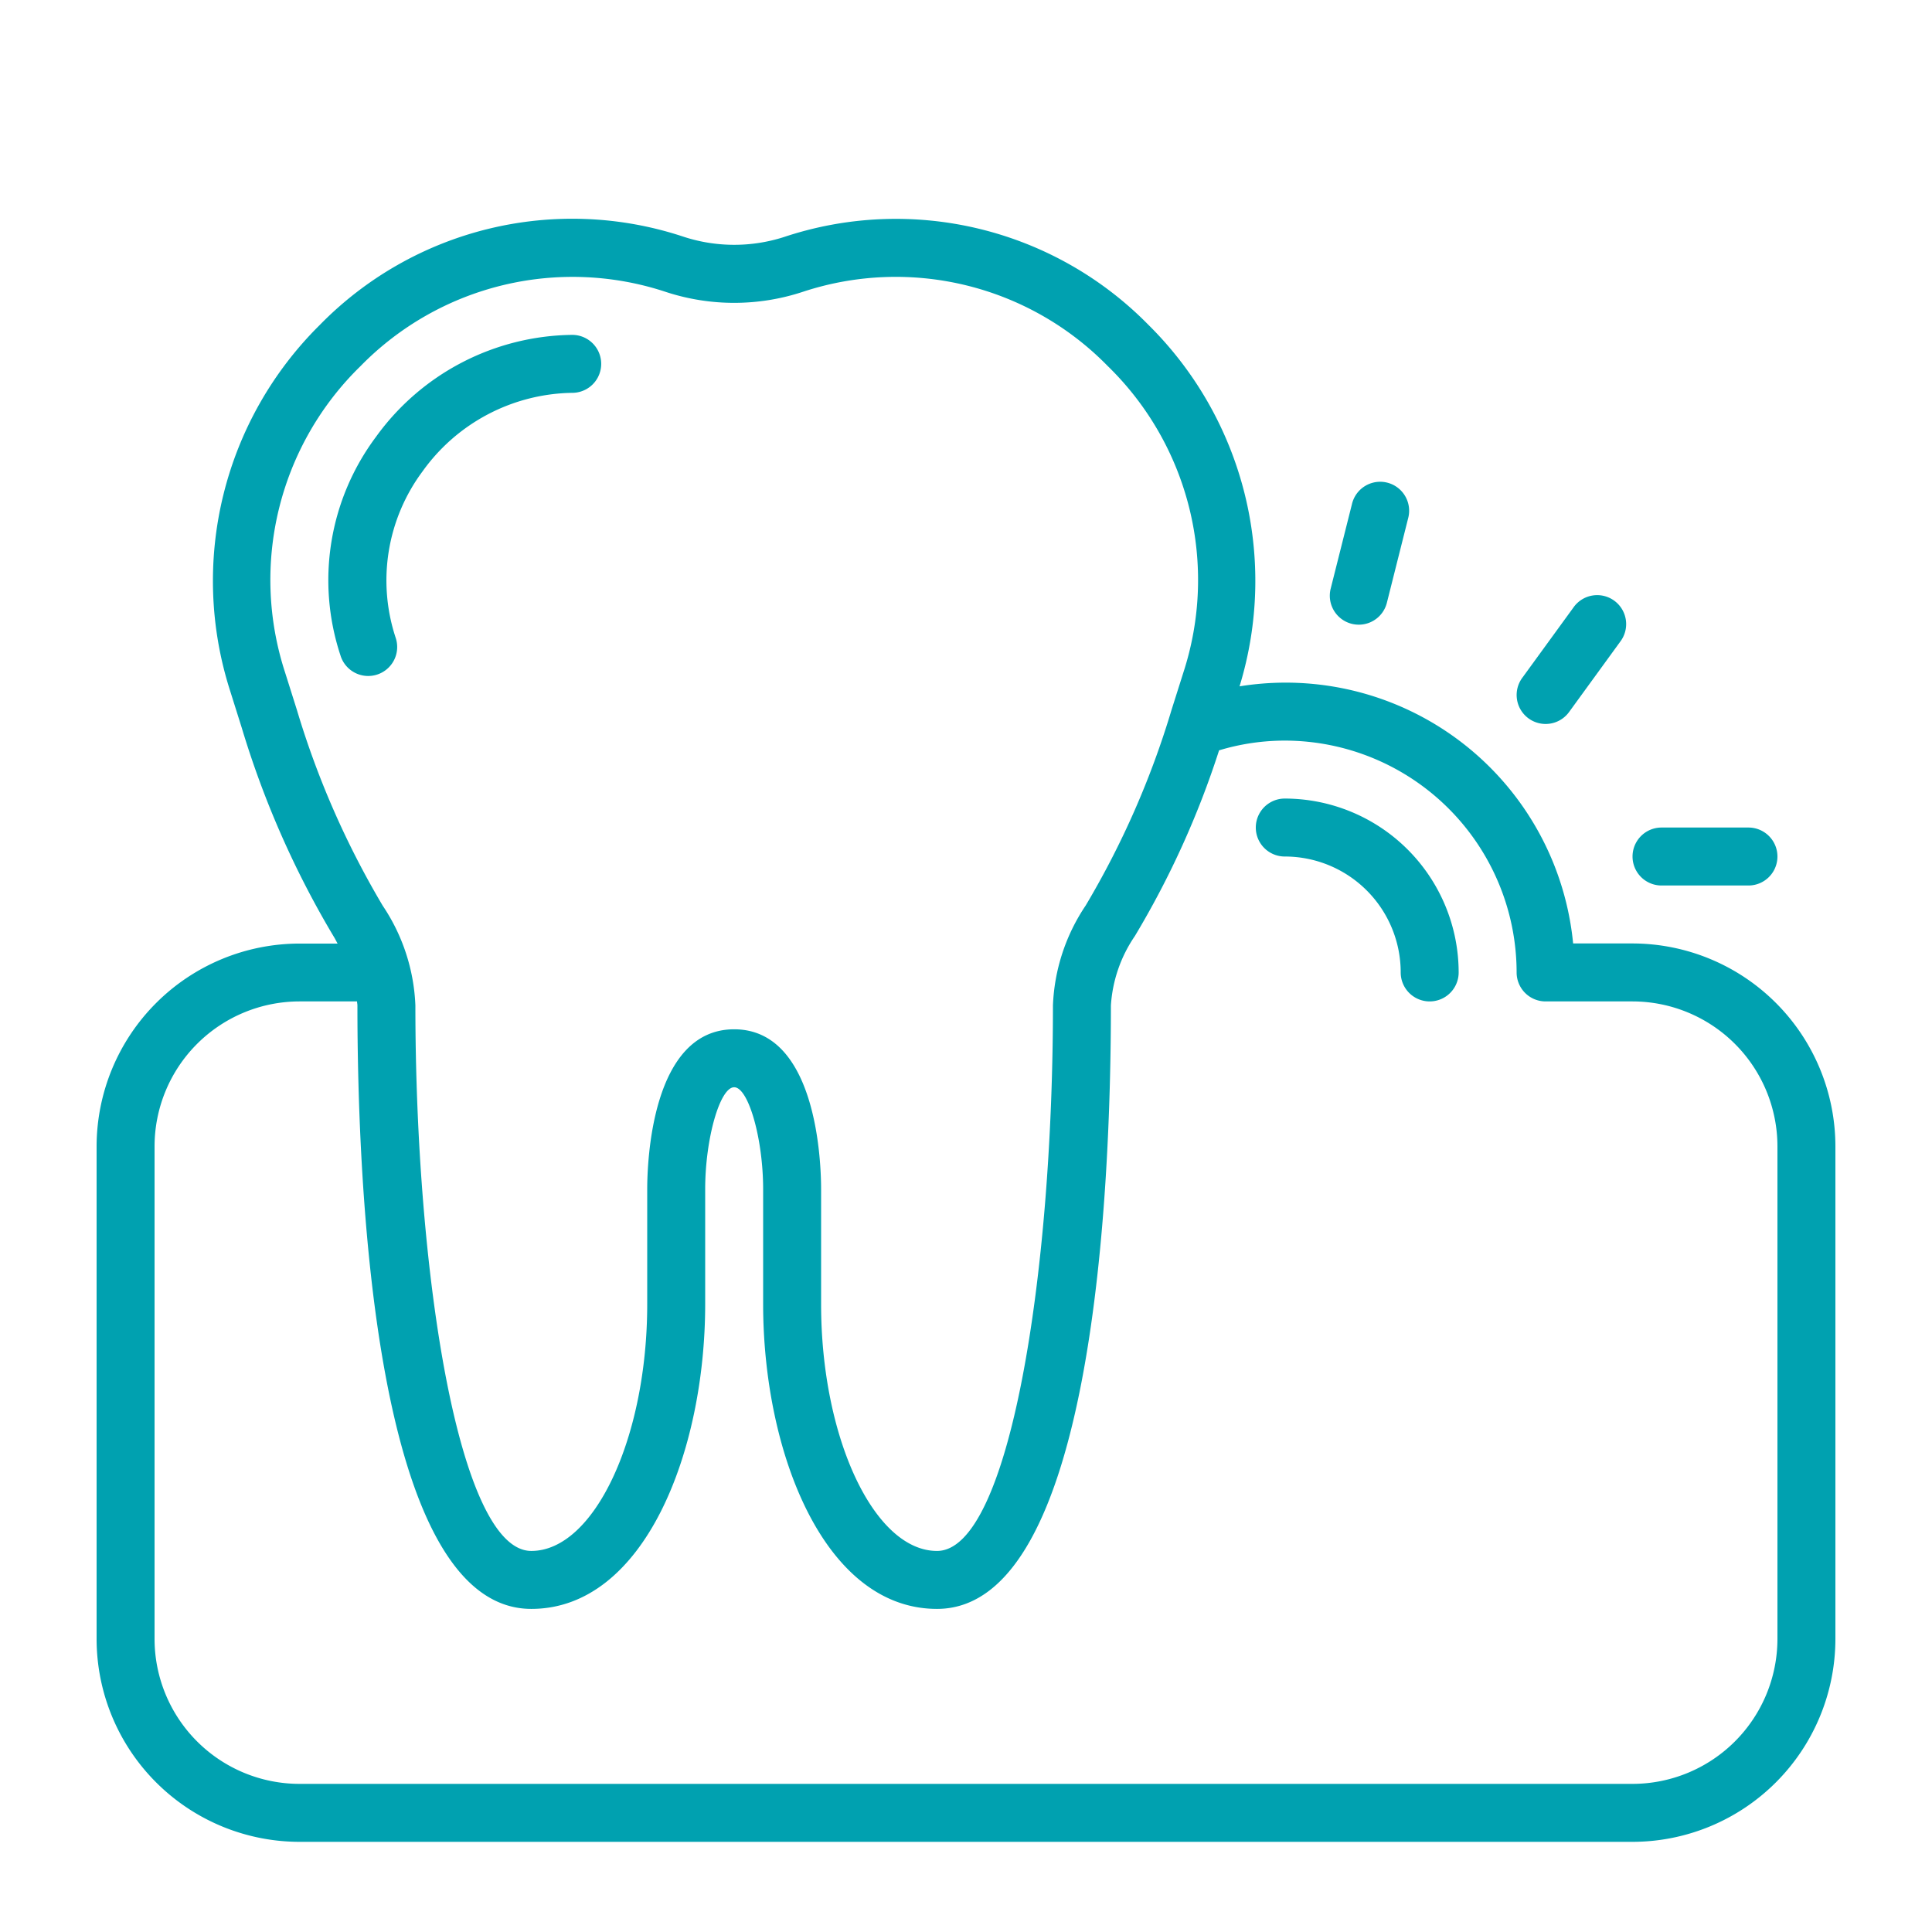 <?xml version="1.0" encoding="UTF-8"?>
<svg xmlns="http://www.w3.org/2000/svg" xmlns:xlink="http://www.w3.org/1999/xlink" version="1.1" width="512" height="512" x="0" y="0" viewBox="0 0 60 60" style="enable-background:new 0 0 512 512" xml:space="preserve">
  <g transform="matrix(0.9,0,0,0.9,3,3.2)">
    <path d="M10.319 18.449a6.3 6.3 0 0 1 .932-5.744A6.462 6.462 0 0 1 16.412 10a1 1 0 0 0 0-2 8.463 8.463 0 0 0-6.776 3.525 8.258 8.258 0 0 0-1.222 7.532 1 1 0 1 0 1.905-.608Z" fill="#00a1b0" opacity="1" data-original="#000000"></path>
    <path d="M53 29h-2.05a9.965 9.965 0 0 0-11.511-8.872A12.424 12.424 0 0 0 36.3 7.659a12.211 12.211 0 0 0-12.574-3.038 5.618 5.618 0 0 1-3.5-.017A12.188 12.188 0 0 0 7.7 7.659a12.421 12.421 0 0 0-3.1 12.6l.409 1.3a32.075 32.075 0 0 0 3.166 7.191c.054.086.093.169.141.254H7a7.008 7.008 0 0 0-7 7V53a7.008 7.008 0 0 0 7 7h46a7.008 7.008 0 0 0 7-7V36a7.008 7.008 0 0 0-7-7ZM6.914 20.949l-.41-1.3A10.3 10.3 0 0 1 9.11 9.075a10.233 10.233 0 0 1 10.548-2.552 7.564 7.564 0 0 0 4.727-.014A10.228 10.228 0 0 1 34.89 9.075a10.3 10.3 0 0 1 2.61 10.578l-.408 1.289a30.024 30.024 0 0 1-2.962 6.748A6.64 6.64 0 0 0 33 31.138c0 9.253-1.5 18.824-4 18.824-2.168 0-4-3.9-4-8.516v-3.965c0-.921-.145-5.519-3-5.519s-3 4.6-3 5.519v3.965c0 4.616-1.832 8.516-4 8.516-2.5 0-4-9.571-4-18.824A6.628 6.628 0 0 0 9.875 27.7a30.084 30.084 0 0 1-2.961-6.751ZM58 53a5.006 5.006 0 0 1-5 5H7a5.006 5.006 0 0 1-5-5V36a5.006 5.006 0 0 1 5-5h1.987c0 .045.013.094.013.138 0 6.261.584 20.824 6 20.824 3.9 0 6-5.418 6-10.516v-3.964c0-1.744.508-3.52 1-3.52s1 1.776 1 3.519v3.965c0 5.1 2.1 10.516 6 10.516 5.416 0 6-14.563 6-20.824a4.777 4.777 0 0 1 .827-2.394 30.8 30.8 0 0 0 2.906-6.408A7.859 7.859 0 0 1 41 22a8.009 8.009 0 0 1 8 8 1 1 0 0 0 1 1h3a5.006 5.006 0 0 1 5 5Z" fill="#00a1b0" opacity="1" data-original="#000000"></path>
    <path d="M41 24a1 1 0 0 0 0 2 4 4 0 0 1 4 4 1 1 0 0 0 2 0 6.006 6.006 0 0 0-6-6ZM54 25a1 1 0 0 0 0 2h3a1 1 0 0 0 0-2ZM50 21.426a1 1 0 0 0 .81-.412l1.764-2.426a1 1 0 1 0-1.617-1.176l-1.765 2.426A1 1 0 0 0 50 21.426ZM43.316 13.847l-.732 2.909a1 1 0 0 0 .726 1.214 1.033 1.033 0 0 0 .245.03 1 1 0 0 0 .968-.756l.732-2.909a1 1 0 1 0-1.939-.488Z" fill="#00a1b0" opacity="1" data-original="#000000"></path>
  </g>
</svg>
